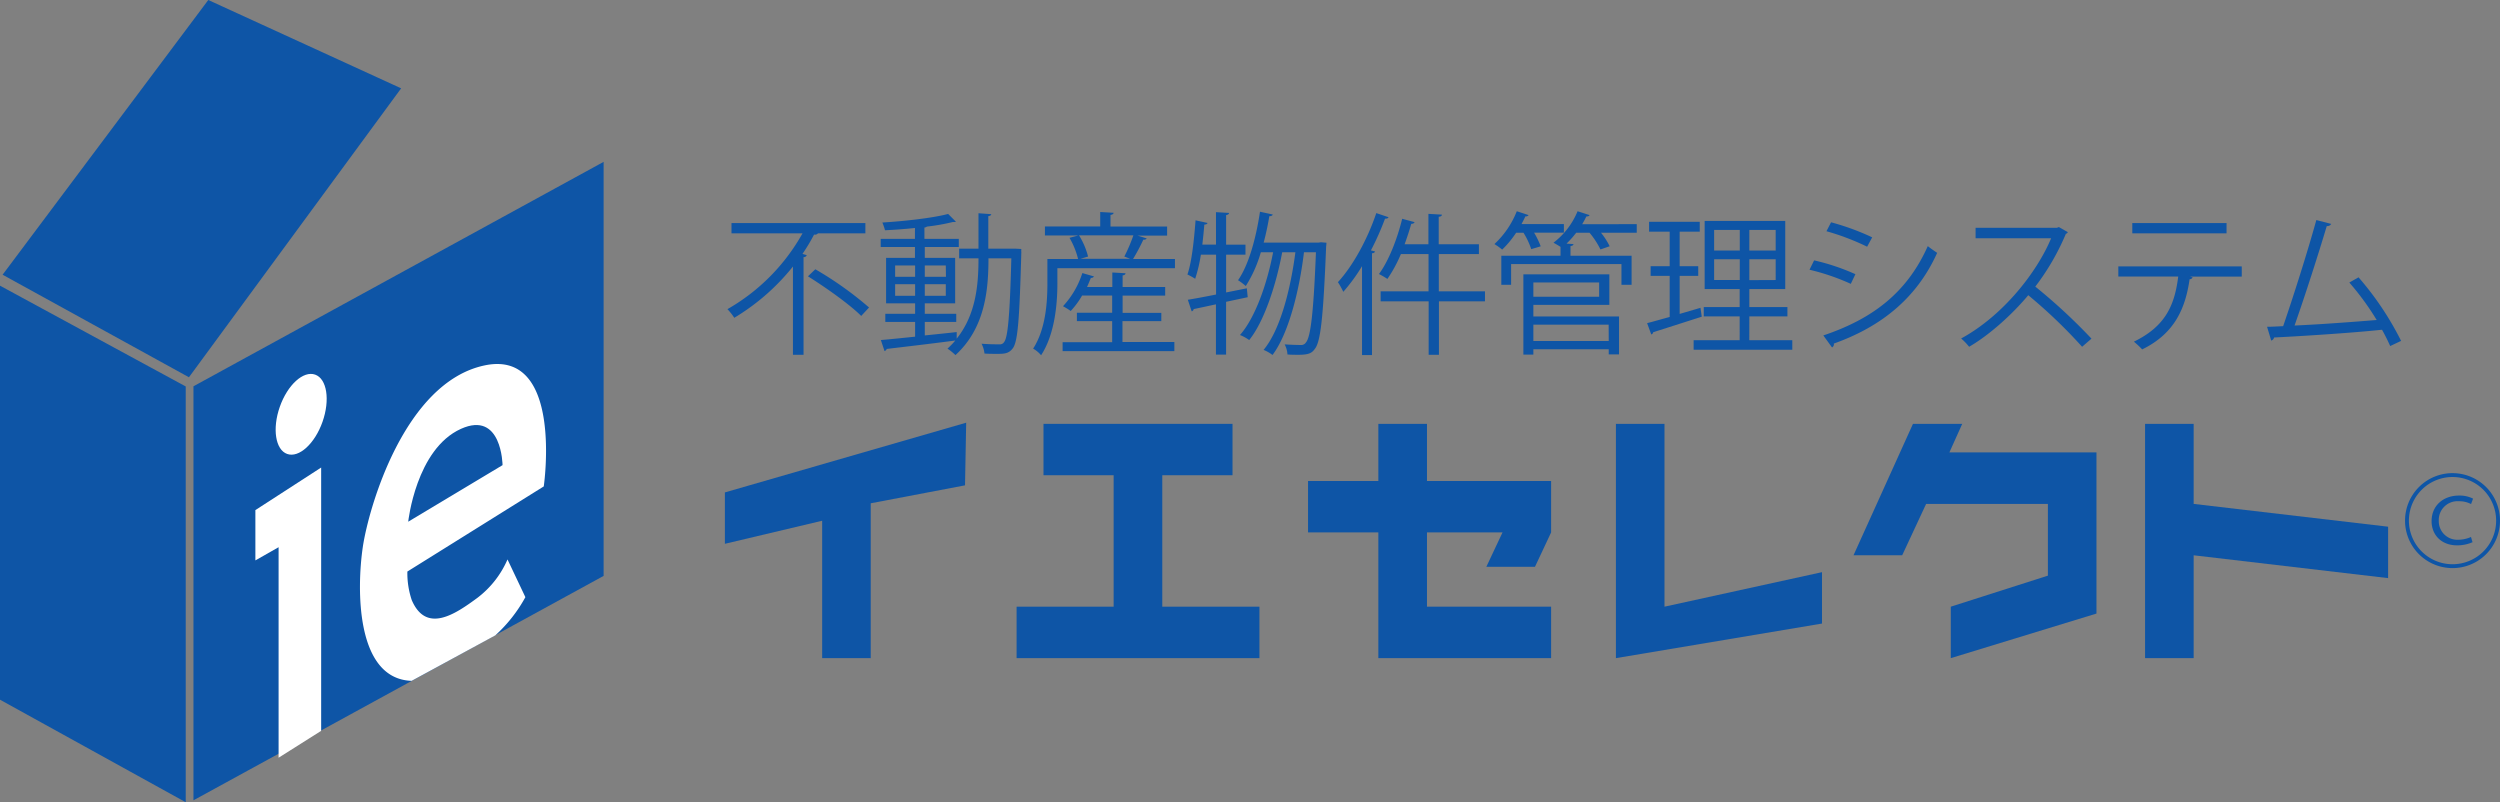 <svg xmlns="http://www.w3.org/2000/svg" viewBox="0 0 646.1 207.33"><rect x="0" y="0" width="646.1" height="207.33" fill="#808080" stroke="none"/><defs><style>.cls-1{fill:#0e55a6;}.cls-2{fill:none;stroke:#0e55a6;stroke-miterlimit:10;}.cls-3{fill:#fff;}</style></defs><title>ieselect</title><g id="レイヤー_2" data-name="レイヤー 2"><g id="レイヤー_1-2" data-name="レイヤー 1"><path class="cls-1" d="M639,140.13a9.84,9.84,0,0,1-4,.81c-4,0-6.58-2.64-6.58-6.26,0-4,3-6.61,7.12-6.61a7.75,7.75,0,0,1,3.6.8l-.52,1.4a6.52,6.52,0,0,0-3.17-.73,4.84,4.84,0,0,0-5.17,5,4.78,4.78,0,0,0,5,4.95,8,8,0,0,0,3.32-.72Z"/><path class="cls-2" d="M645.6,134.56a11.77,11.77,0,1,0-11.77,11.76A11.76,11.76,0,0,0,645.6,134.56Z"/><polygon class="cls-1" points="479.02 143.51 491.6 143.51 497.79 130.23 529.26 130.23 529.26 148.77 504.16 156.79 504.16 170.09 541.81 158.57 541.81 116.92 503.8 116.92 507.12 109.54 494.39 109.54 479.02 143.51"/><polygon class="cls-1" points="554.37 109.54 554.37 170.09 566.93 170.09 566.93 143.51 617.18 149.41 617.18 136.12 566.93 130.23 566.93 109.54 554.37 109.54"/><polygon class="cls-1" points="249.7 109.24 187.34 127.26 187.34 140.54 212.48 134.58 212.48 170.09 225.03 170.09 225.03 130.07 249.4 125.43 249.7 109.24"/><polygon class="cls-1" points="262.73 156.79 262.73 170.09 325.49 170.09 325.49 156.79 300.38 156.79 300.38 122.82 318.53 122.82 318.53 109.54 269.68 109.54 269.68 122.82 287.81 122.82 287.81 156.79 262.73 156.79"/><polygon class="cls-1" points="388.31 137.6 368.79 137.6 368.79 156.79 400.87 156.79 400.87 170.09 356.22 170.09 356.22 137.6 338.05 137.6 338.05 124.31 356.22 124.31 356.22 109.54 368.79 109.54 368.79 124.31 400.87 124.31 400.87 137.6 396.7 146.48 384.13 146.48 388.31 137.6"/><polygon class="cls-1" points="417.62 109.54 417.62 170.09 470.88 161.15 470.88 147.87 430.17 156.79 430.17 109.54 417.62 109.54"/><path class="cls-1" d="M223.65,60.31H211.39a1,1,0,0,1-1,.31,48.59,48.59,0,0,1-3,5l1.11.32a.85.85,0,0,1-.83.52V91.69h-2.74V68.88a56.89,56.89,0,0,1-15.16,13.25A15.54,15.54,0,0,0,188,79.9a51.41,51.41,0,0,0,19.4-19.59H189.05V57.65h34.6Zm-1.08,21.34c-2.89-2.9-9-7.26-13.76-10.24l1.9-1.82a90.07,90.07,0,0,1,13.89,9.88Z"/><path class="cls-1" d="M262.56,64.27l1.39.08a6.19,6.19,0,0,0,0,.88c-.48,17.45-.91,23-2.18,24.75-1.07,1.47-2.34,1.47-4.13,1.47-1,0-2.1,0-3.21-.08a7.23,7.23,0,0,0-.76-2.54c2,.16,3.77.16,4.65.16a1.25,1.25,0,0,0,1.19-.6c.95-1.19,1.46-6.58,1.86-21.62h-5.91c0,8.18-.87,18-8.53,25a15,15,0,0,0-2.06-1.67A21.85,21.85,0,0,0,246.89,88c-6.55.87-13.41,1.66-17.73,2.18a.87.87,0,0,1-.56.56l-.95-2.86c2.38-.2,5.47-.52,8.85-.87V83.2h-7.7V81.1h7.7V78.4H229V66.65h7.46V63.84h-8.85V61.73h8.85V58.92c-2.58.28-5.28.47-7.74.59a14.54,14.54,0,0,0-.68-2c5.92-.36,13.14-1.19,17-2.22l2,2c-.08.08-.2.08-.36.08a1.5,1.5,0,0,1-.4,0,52.33,52.33,0,0,1-6.74,1.19,1.06,1.06,0,0,1-.63.24v2.93h8.88v2.11H239v2.81h7.85V78.4H239v2.7h8.13v2.1H239v3.49c2.69-.28,5.51-.56,8.25-.87l0,1.7c5.08-6.35,5.63-14.24,5.63-20.75h-5v-2.5h5V55.11l3.29.24c0,.27-.23.43-.75.51v8.41ZM231.34,68.6v2.93h5.16V68.6Zm0,7.85h5.16v-3h-5.16Zm13.09-7.85H239v2.93h5.47Zm0,7.85v-3H239v3Z"/><path class="cls-1" d="M296.36,61.62a.84.84,0,0,1-.87.31,52.68,52.68,0,0,1-2.66,5h10.83v2.38H273.27V73.2c0,5.32-.64,13.13-4.21,18.61A7.43,7.43,0,0,0,267,90.1c3.29-5.08,3.69-12.06,3.69-16.9V66.93h7.93a20.84,20.84,0,0,0-2.22-5.47l2.26-.6h-8.61V58.52h14.29V54.79l3.45.2c0,.28-.24.48-.79.56v3h14.63v2.34H294ZM290.09,83v5.39H303.5v2.35H274.62V88.43h12.81V83h-9.12V80.82h9.12V76.37h-7.77a21.31,21.31,0,0,1-2.94,4,20.41,20.41,0,0,0-2-1.23,22.78,22.78,0,0,0,5-8.57l3,.87a.75.75,0,0,1-.79.36c-.32.8-.64,1.59-1,2.38h6.54V70.42l3.41.2c0,.28-.23.48-.75.56v3h11v2.22h-11v4.45h10V83Zm.48-16.7a40.85,40.85,0,0,0,2.34-5.48H278.86a19.41,19.41,0,0,1,2.34,5.48l-2,.59h12.89Z"/><path class="cls-1" d="M322.46,76.81,316.87,78V91.65h-2.62v-13c-2.19.47-4.17.91-5.76,1.23a.72.72,0,0,1-.51.59l-1-3c2-.32,4.52-.8,7.3-1.35V65.82h-3.93a38,38,0,0,1-1.47,6.23,16.53,16.53,0,0,0-2-1.11c1.11-3.22,1.7-8.77,2.1-14l3.09.68c-.07.28-.35.4-.83.43-.12,1.67-.32,3.46-.51,5.16h3.53V54.83l3.37.2c0,.28-.24.48-.75.56v7.65h5v2.58h-5v9.76l5.35-1.07Zm18.92-14.2,1.43.12a7.83,7.83,0,0,1-.08.91c-.75,18.57-1.43,24.68-2.93,26.54-.76,1.07-1.59,1.51-4.21,1.51-.87,0-1.86,0-2.86-.08A6.3,6.3,0,0,0,332,89c1.79.12,3.37.16,4.09.16a1.46,1.46,0,0,0,1.43-.68c1.15-1.34,1.94-7.14,2.57-23.28H337c-1.15,9.6-3.89,20.9-8.13,26.54a9.92,9.92,0,0,0-2.31-1.31c4.37-5.24,7-15.87,8.22-25.23h-3.41c-1.51,8.13-4.57,17.77-8.53,22.69a10.65,10.65,0,0,0-2.38-1.31c4-4.52,7.06-13.45,8.56-21.38h-3.17a33.42,33.42,0,0,1-3.89,8.72,16.56,16.56,0,0,0-2-1.5c2.74-3.93,4.64-10.79,5.67-17.7l3.3.72c-.08.27-.36.43-.88.43-.39,2.3-.87,4.61-1.47,6.83h14.21Z"/><path class="cls-1" d="M352,68.8a46.42,46.42,0,0,1-4.84,6.62,20.22,20.22,0,0,0-1.39-2.5c3.81-4.12,7.62-11,9.92-17.85l3.17,1.07c-.15.28-.43.4-.91.36a72.09,72.09,0,0,1-3.65,8.21l1.07.28c-.08.24-.27.43-.79.47V91.77H352Zm31.78,6.5v2.58h-11.9V91.69h-2.66V77.88H356.81V75.3h12.38V65.66h-7.14a35.76,35.76,0,0,1-3.49,6.43,20.35,20.35,0,0,0-2.18-1.27c2.45-3.29,4.68-8.89,6-14.28l3.21.87c-.12.28-.4.44-.87.44-.48,1.74-1.08,3.53-1.71,5.27h6.15V55.27l3.49.2c0,.31-.28.51-.83.55v7.1h10.39v2.54H371.85V75.3Z"/><path class="cls-1" d="M395.73,64.39a19.48,19.48,0,0,0-2-4.24h-1.9a25.6,25.6,0,0,1-3.61,4.36,15.8,15.8,0,0,0-2-1.43A23.18,23.18,0,0,0,392,54.59l3.05,1a.82.82,0,0,1-.83.32c-.28.64-.64,1.31-1,2h10.95v2.22h-7.7a22.3,22.3,0,0,1,1.71,3.53ZM423,57.93v2.22h-9.24A18,18,0,0,1,416,63.64l-2.38.83a21.17,21.17,0,0,0-2.82-4.32h-3.45a24.5,24.5,0,0,1-2.5,2.81l1.79.12c0,.28-.24.44-.76.52v2.5h15.79v7.5h-2.62V68.24H390.53V73.6H388V66.1H403.3V63.8c-.55-.36-1.3-.8-1.82-1.07a19.63,19.63,0,0,0,6.23-8.14l3.09,1c-.08.23-.35.35-.83.35-.32.68-.68,1.35-1.07,2ZM396.28,78.79v3h22.14v9.8h-2.66V90.26H396.28v1.39H393.7V70.9h22.22v7.89Zm17-5.79h-17v3.69h17Zm2.46,10.91H396.28v4.21h19.48Z"/><path class="cls-1" d="M434.09,71.3v9.83l5.39-1.58c0,.24.08.47.32,2.3-4.6,1.47-9.48,3.05-12.54,4a.73.73,0,0,1-.51.59l-1.07-2.93c1.62-.4,3.61-1,5.83-1.59V71.3h-4.92V68.8h4.92V59.87h-5.32V57.33h13.09v2.54h-5.19V68.8h4.8v2.5Zm18,16.62h11.11v2.46H437.7V87.92h11.9V81.77h-9.28V79.35h9.28V74.71h-9.05V57.09h20.83V74.71H452.1v4.64h9.84v2.42H452.1ZM443,59.43v5.32h6.63V59.43Zm0,12.94h6.63V67H443Zm15.91-7.62V59.43H452.1v5.32Zm0,7.62V67H452.1v5.4Z"/><path class="cls-1" d="M468.84,67.29a56.74,56.74,0,0,1,10.67,3.57l-1.19,2.5a57.64,57.64,0,0,0-10.67-3.65Zm2.38,19.4c12.89-4.33,21.7-11.19,27-23.09.6.52,1.83,1.35,2.42,1.75-5.31,11.78-14.56,19.12-26.7,23.44a.93.93,0,0,1-.47,1Zm2-29.24a63.31,63.31,0,0,1,10.63,3.89l-1.31,2.42a61.89,61.89,0,0,0-10.51-4Z"/><path class="cls-1" d="M534.41,60a.84.84,0,0,1-.51.44A61.84,61.84,0,0,1,526,74.07a145.72,145.72,0,0,1,14.52,13.45l-2.42,2.1a131.37,131.37,0,0,0-13.92-13.33c-3.5,4.25-9.53,10-15.28,13.33a15.2,15.2,0,0,0-2.06-2.14c11-6,19.68-17.3,23.25-25.9H510.57v-2.7h21l.52-.2Z"/><path class="cls-1" d="M579.36,71.49H566l.67.2a.86.86,0,0,1-.79.48c-1.07,7.38-3.77,14-12.26,18.13a20.78,20.78,0,0,0-2.14-2c8.25-4,10.55-9.53,11.46-16.83H547.46V68.84h31.9Zm-3.93-11.18H551.07V57.65h24.36Z"/><path class="cls-1" d="M617.72,89.43c-.6-1.35-1.31-2.78-2.11-4.21-8.25.87-21.82,1.71-27.89,2a1.09,1.09,0,0,1-.75.8l-1.07-3.57c1.19,0,2.62-.08,4.16-.16,2.62-7.62,6.39-19.48,8.57-27.42l3.85,1a1.15,1.15,0,0,1-1.15.55c-2.18,7.3-5.59,17.93-8.33,25.71,6.59-.28,16-1,21.23-1.43a69.23,69.23,0,0,0-7.07-9.68l2.38-1.35a78.31,78.31,0,0,1,11,16.43Z"/><polygon class="cls-1" points="53.83 0 0.67 71 48.83 97.5 103.67 22.83 53.83 0"/><polygon class="cls-1" points="0 73.83 0 180.83 48 207.33 48 99.88 0 73.83"/><polygon class="cls-1" points="50 206.83 50 99.83 156 41.83 156 148.83 50 206.83"/><polygon class="cls-3" points="66 131.83 66 144.83 72 141.42 72 195.83 83 188.88 83 120.83 66 131.83"/><path class="cls-3" d="M128,164.21a37.81,37.81,0,0,0,7.78-9.88l-4.62-9.75a24.82,24.82,0,0,1-7.88,10c-5.62,4.13-13.12,9.25-16.87.5a21.92,21.92,0,0,1-1.13-7.37l35.25-22S145.75,90,125.13,94.46s-29.88,36.75-31.38,47-2,34,12.63,34.5Z"/><ellipse class="cls-3" cx="77.83" cy="107.06" rx="10.87" ry="5.85" transform="translate(-49 144.92) rotate(-70.6)"/><path class="cls-1" d="M105.5,134.83l24.38-14.62s-.16-14.16-10.75-9.38C107.5,116.08,105.5,134.83,105.5,134.83Z"/></g></g></svg>